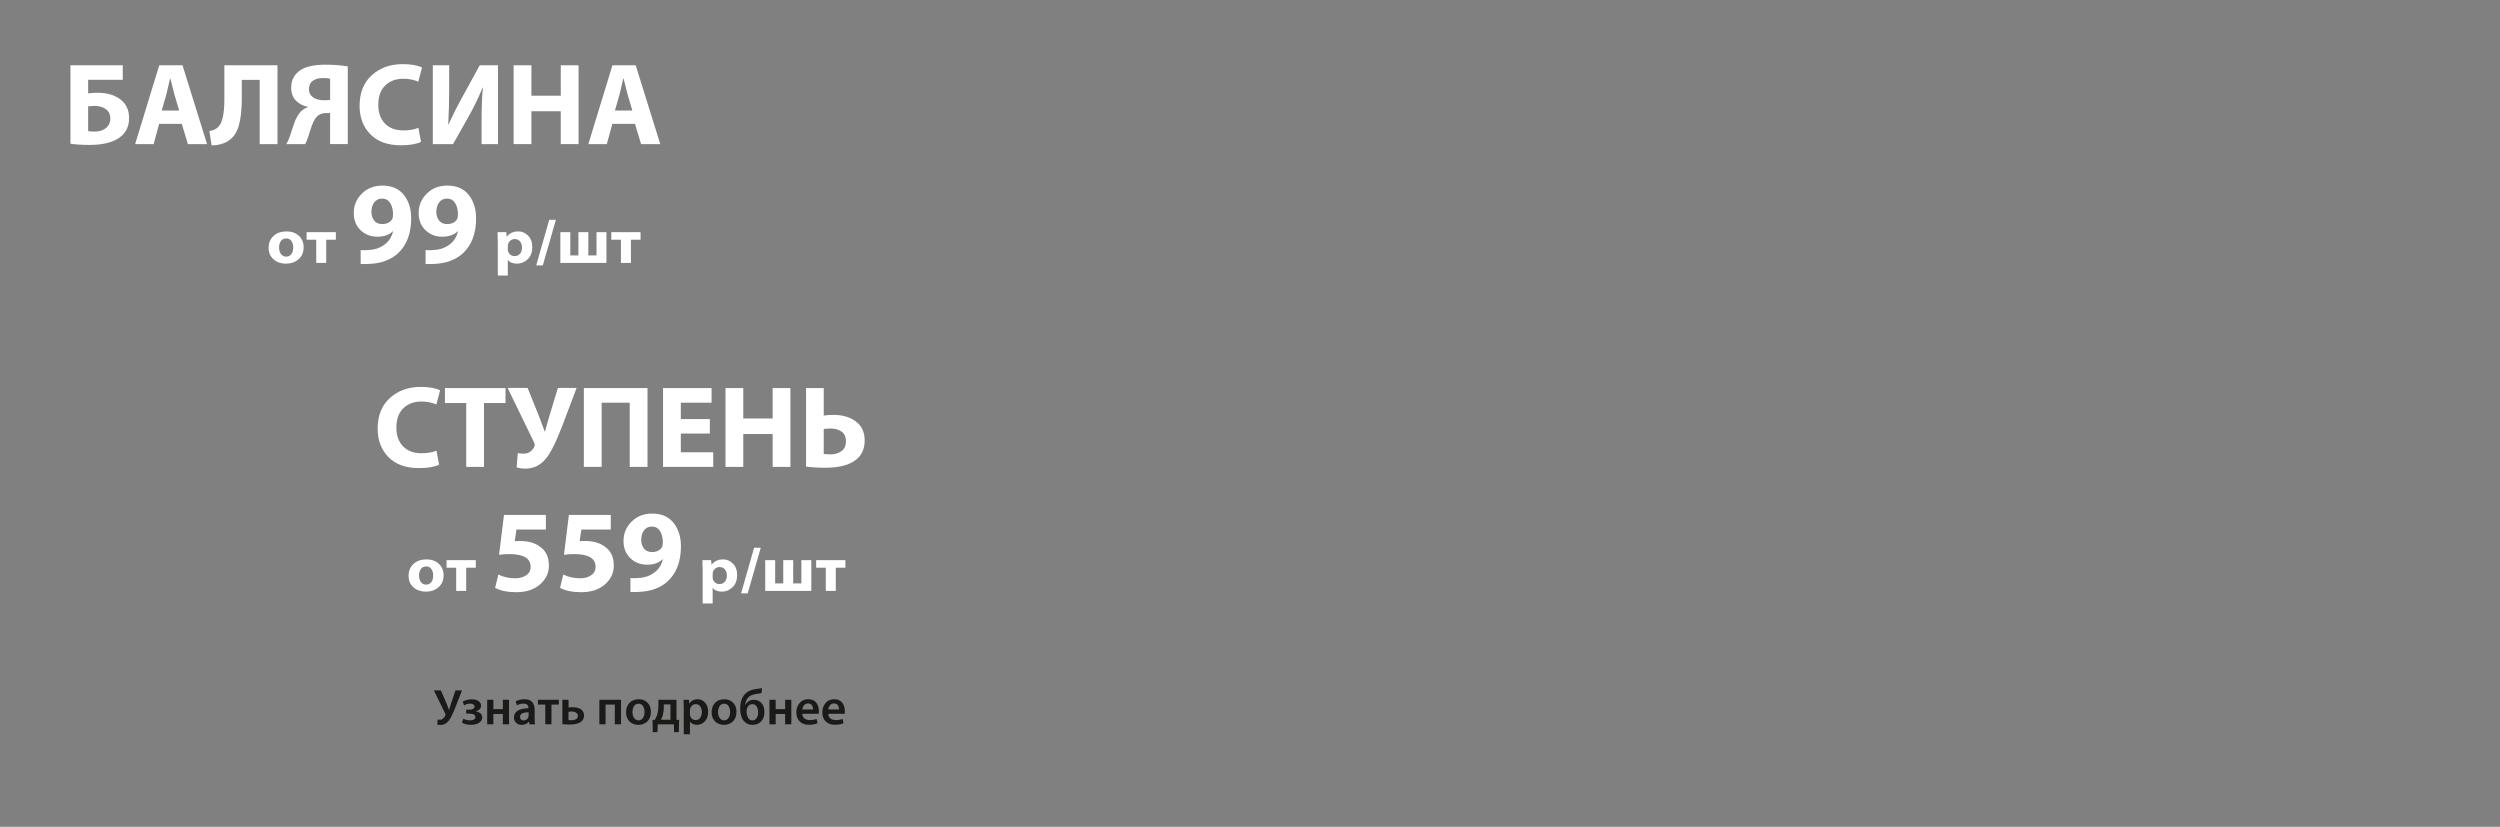 <?xml version="1.0" encoding="UTF-8"?>
<svg id="_Слой_1" data-name="Слой 1" xmlns="http://www.w3.org/2000/svg" viewBox="0 0 1400 463">
  <rect x="0" y="0" width="1400" height="463" fill="#808080" stroke="none"/>
  <defs>
    <style>
      .cls-1 {
        fill: #1a1a18;
      }

      .cls-1, .cls-2 {
        stroke-width: 0px;
      }

      .cls-2 {
        fill: #fff;
      }
    </style>
  </defs>
  <g>
    <path class="cls-2" d="m244.44,252.36l1.44,7.86c-2.62,1.27-6.38,1.9-11.27,1.9-7.38,0-13.08-2.05-17.09-6.16-4.02-4.1-6.03-9.43-6.03-15.98,0-7.25,2.28-12.95,6.85-17.09,4.56-4.15,10.31-6.22,17.26-6.22,4.63,0,8.25.63,10.87,1.9l-2.1,7.92c-2.53-1.09-5.33-1.64-8.38-1.64-4.15,0-7.52,1.26-10.12,3.77-2.6,2.51-3.9,6.12-3.9,10.84,0,4.41,1.24,7.9,3.73,10.48,2.49,2.58,5.94,3.86,10.35,3.86,3.32,0,6.11-.48,8.38-1.44Z"/>
    <path class="cls-2" d="m261.08,261.46v-35.76h-11.92v-8.38h33.93v8.38h-12.05v35.76h-9.96Z"/>
    <path class="cls-2" d="m284.26,217.25h11.2l6.42,15.91c.35.92,1.4,3.73,3.14,8.45h.2c.17-.61.52-1.88,1.05-3.8.53-1.92.98-3.54,1.38-4.85l4.78-15.72h10.48l-8.25,21.81c-1.22,3.06-2.17,5.37-2.85,6.94-.68,1.57-1.57,3.42-2.69,5.53-1.11,2.12-2.19,3.81-3.24,5.08-3.1,3.89-7.01,5.83-11.72,5.83-1.92,0-3.54-.24-4.85-.72l.66-7.99c.96.22,2.07.33,3.34.33,1.44,0,2.67-.39,3.7-1.18,1.03-.79,1.78-1.75,2.26-2.88.26-.61.22-1.31-.13-2.1l-14.87-30.65Z"/>
    <path class="cls-2" d="m326.97,217.32h35.63v44.14h-9.96v-35.96h-15.72v35.96h-9.96v-44.14Z"/>
    <path class="cls-2" d="m397.5,234.67v8.12h-16.24v10.48h18.14v8.19h-28.1v-44.14h27.18v8.19h-17.22v9.17h16.24Z"/>
    <path class="cls-2" d="m406.28,217.32h9.96v17.03h16.44v-17.03h9.96v44.14h-9.96v-18.4h-16.44v18.4h-9.96v-44.14Z"/>
    <path class="cls-2" d="m451.4,217.32h9.89v15.39c1.83-.26,3.62-.39,5.37-.39,5.06,0,9.26,1.22,12.57,3.67,3.32,2.45,4.98,6,4.98,10.68,0,3.97-1.18,7.18-3.54,9.63-3.71,3.76-9.87,5.63-18.47,5.63-4.23,0-7.84-.22-10.81-.65v-43.95Zm9.89,22.92v13.95c1,.18,2.23.26,3.67.26,2.58,0,4.68-.62,6.32-1.87,1.64-1.24,2.46-3.07,2.46-5.47s-.8-4.19-2.39-5.37c-1.59-1.18-3.68-1.77-6.25-1.77-.96,0-2.23.09-3.8.26Z"/>
  </g>
  <g>
    <path class="cls-2" d="m39.47,36.56h29.28v8.12h-19.39v7.6c1.66-.22,3.45-.33,5.37-.33,5.06,0,9.21,1.18,12.44,3.54,3.41,2.45,5.11,5.98,5.11,10.61,0,4.19-1.4,7.53-4.19,10.02-3.84,3.36-9.82,5.04-17.95,5.04-4.15,0-7.71-.22-10.68-.65v-43.95Zm9.89,22.99v13.88c1,.18,2.27.26,3.8.26,2.62,0,4.78-.74,6.48-2.23,1.44-1.35,2.16-3.08,2.16-5.17s-.79-3.82-2.36-5.04c-1.7-1.31-3.91-1.96-6.61-1.96-.74,0-1.9.09-3.47.26Z"/>
    <path class="cls-2" d="m101.82,69.37h-12.71l-3.08,11.33h-10.35l13.49-44.14h13.03l13.75,44.14h-10.74l-3.41-11.33Zm-11.26-7.47h9.76l-2.75-9.37c-.26-1.05-.67-2.65-1.21-4.81s-.86-3.39-.95-3.7h-.2c-1.05,4.63-1.7,7.47-1.96,8.51l-2.69,9.37Z"/>
    <path class="cls-2" d="m125.66,36.56h29.73v44.14h-9.96v-35.96h-10.02v10.48c0,6.29-.58,11.41-1.74,15.36-1.16,3.95-3.29,6.84-6.39,8.68-2.58,1.44-5.5,2.16-8.78,2.16l-1.24-8.06c2.14-.26,3.82-1.05,5.04-2.36,2.23-2.27,3.34-7.31,3.34-15.13v-19.32Z"/>
    <path class="cls-2" d="m170.92,80.7h-10.61c.83-1.31,1.57-2.97,2.23-4.98.22-.65.61-1.87,1.18-3.63.57-1.77,1.01-3.08,1.34-3.93.33-.85.82-1.87,1.47-3.05.65-1.18,1.38-2.14,2.16-2.88,1.05-.96,2.27-1.7,3.67-2.23v-.2c-2.66-.48-4.88-1.64-6.65-3.47-1.77-1.83-2.65-4.26-2.65-7.27,0-3.93,1.53-7.05,4.58-9.37,3.1-2.31,7.92-3.47,14.47-3.47,4.85,0,9.06.33,12.64.98v43.49h-9.89v-17.36h-2.42c-1.92,0-3.49.57-4.72,1.7-.83.79-1.55,1.81-2.16,3.08-.61,1.27-1.24,2.98-1.9,5.14s-1.05,3.4-1.18,3.7c-.52,1.48-1.05,2.73-1.57,3.73Zm13.95-24.76v-11.85c-.96-.26-2.31-.39-4.06-.39-2.31,0-4.19.51-5.63,1.54-1.44,1.03-2.16,2.61-2.16,4.75,0,1.96.79,3.48,2.36,4.55,1.57,1.07,3.56,1.6,5.96,1.6,1.75,0,2.92-.07,3.54-.2Z"/>
    <path class="cls-2" d="m234.32,71.6l1.44,7.86c-2.62,1.27-6.38,1.9-11.27,1.9-7.38,0-13.08-2.05-17.09-6.16-4.02-4.1-6.03-9.43-6.03-15.98,0-7.25,2.28-12.95,6.84-17.09,4.56-4.15,10.31-6.22,17.26-6.22,4.63,0,8.25.63,10.87,1.9l-2.1,7.92c-2.53-1.09-5.33-1.64-8.38-1.64-4.15,0-7.52,1.26-10.12,3.77-2.6,2.51-3.9,6.12-3.9,10.84,0,4.41,1.24,7.9,3.73,10.48,2.49,2.58,5.94,3.86,10.35,3.86,3.32,0,6.11-.48,8.38-1.44Z"/>
    <path class="cls-2" d="m242.37,36.56h9.17v13.1c0,7.03-.18,13.69-.52,19.98h.2c2.45-5.41,5.09-10.65,7.92-15.72l9.5-17.36h10.22v44.14h-9.17v-13.03c0-7.68.24-13.88.72-18.6h-.2c-1.96,5.02-4.48,10.26-7.53,15.72l-8.97,15.92h-11.33v-44.14Z"/>
    <path class="cls-2" d="m287.63,36.56h9.96v17.03h16.44v-17.03h9.96v44.14h-9.96v-18.4h-16.44v18.4h-9.96v-44.14Z"/>
    <path class="cls-2" d="m355.61,69.37h-12.71l-3.08,11.33h-10.35l13.49-44.14h13.03l13.75,44.14h-10.74l-3.41-11.33Zm-11.26-7.47h9.76l-2.75-9.37c-.26-1.05-.67-2.65-1.21-4.81s-.86-3.39-.95-3.7h-.2c-1.05,4.63-1.7,7.47-1.96,8.51l-2.69,9.37Z"/>
  </g>
  <g>
    <path class="cls-2" d="m160.15,147.65h-.04c-2.75,0-5.05-.8-6.9-2.41-1.86-1.61-2.78-3.76-2.78-6.46s.91-4.94,2.73-6.64c1.82-1.7,4.27-2.55,7.34-2.55,2.82,0,5.11.83,6.88,2.48,1.77,1.65,2.66,3.77,2.66,6.36,0,2.86-.96,5.12-2.87,6.76-1.91,1.64-4.26,2.46-7.03,2.46Zm.11-3.94h.04c1.17,0,2.12-.45,2.83-1.36.72-.9,1.07-2.15,1.07-3.75,0-1.43-.33-2.63-.99-3.61-.66-.97-1.63-1.46-2.92-1.46s-2.34.49-3.01,1.48-1,2.2-1,3.63.36,2.69,1.07,3.65c.72.95,1.68,1.43,2.91,1.43Z"/>
    <path class="cls-2" d="m171.7,130.01h16.38v4.23h-5.39v12.99h-5.6v-12.99h-5.39v-4.23Z"/>
    <path class="cls-2" d="m201.97,147.82v-7.79c.87.13,2.31.13,4.32,0,3.27-.13,6.09-1,8.45-2.62,2.79-1.83,4.58-4.45,5.37-7.86l-.13-.07c-2.05,2.05-4.93,3.08-8.65,3.08s-6.84-1.21-9.4-3.64c-2.55-2.42-3.83-5.64-3.83-9.66,0-4.23,1.52-7.85,4.55-10.84,3.03-2.99,6.87-4.49,11.49-4.49,5.24,0,9.23,1.74,11.99,5.21s4.13,7.85,4.13,13.13c0,8.47-2.47,15-7.4,19.58-4.02,3.71-9.48,5.7-16.37,5.96-1.27.09-2.77.09-4.52,0Zm11.92-36.61h-.07c-1.7,0-3.1.69-4.19,2.06-1.09,1.38-1.64,3.18-1.64,5.4,0,1.92.52,3.54,1.57,4.85,1.05,1.31,2.53,1.96,4.45,1.96,2.58,0,4.45-.92,5.63-2.75.3-.61.46-1.46.46-2.55.04-2.49-.46-4.61-1.51-6.35-1.05-1.75-2.62-2.62-4.71-2.62Z"/>
    <path class="cls-2" d="m238.32,147.82v-7.79c.87.13,2.31.13,4.32,0,3.27-.13,6.09-1,8.45-2.62,2.79-1.83,4.58-4.45,5.37-7.86l-.13-.07c-2.05,2.05-4.93,3.08-8.65,3.08s-6.84-1.21-9.4-3.64c-2.55-2.42-3.83-5.64-3.83-9.66,0-4.23,1.52-7.85,4.55-10.84,3.03-2.99,6.87-4.49,11.49-4.49,5.24,0,9.23,1.74,11.99,5.21s4.13,7.85,4.13,13.13c0,8.47-2.47,15-7.4,19.58-4.02,3.71-9.48,5.7-16.37,5.96-1.27.09-2.77.09-4.52,0Zm11.92-36.61h-.07c-1.7,0-3.1.69-4.19,2.06-1.09,1.38-1.64,3.18-1.64,5.4,0,1.92.52,3.54,1.57,4.85,1.05,1.31,2.53,1.96,4.45,1.96,2.58,0,4.45-.92,5.63-2.75.3-.61.46-1.46.46-2.55.04-2.49-.46-4.61-1.51-6.35-1.05-1.75-2.62-2.62-4.71-2.62Z"/>
    <path class="cls-2" d="m278.77,154.27v-18.38c0-1.76-.05-3.72-.14-5.88h4.86l.25,2.54h.07c1.5-1.97,3.66-2.96,6.48-2.96,2.04,0,3.85.78,5.42,2.34,1.57,1.56,2.36,3.69,2.36,6.39,0,2.96-.86,5.25-2.59,6.88-1.73,1.63-3.73,2.45-6,2.45-1.13,0-2.14-.19-3.05-.56-.9-.38-1.57-.88-1.99-1.51h-.07v8.7h-5.6Zm5.6-16.41v1.62c0,.45.02.79.07,1.02.19.8.62,1.48,1.3,2.06.68.58,1.48.86,2.39.86,1.27,0,2.28-.43,3.05-1.29.76-.86,1.14-2.02,1.14-3.5,0-1.36-.36-2.49-1.07-3.4-.72-.9-1.73-1.36-3.05-1.36-.89,0-1.7.29-2.41.88-.72.59-1.16,1.33-1.32,2.22-.07.31-.11.6-.11.88Z"/>
    <path class="cls-2" d="m303.98,148.64h-3.7l7.29-25.57h3.73l-7.33,25.57Z"/>
    <path class="cls-2" d="m313.81,130.01h5.56v13.03h4.54v-13.03h5.56v13.03h4.58v-13.03h5.56v17.22h-25.81v-17.22Z"/>
    <path class="cls-2" d="m342.33,130.01h16.38v4.23h-5.39v12.99h-5.6v-12.99h-5.39v-4.23Z"/>
  </g>
  <g>
    <path class="cls-2" d="m238.52,331.32h-.04c-2.75,0-5.05-.8-6.9-2.41-1.86-1.61-2.78-3.76-2.78-6.46s.91-4.94,2.73-6.64c1.82-1.7,4.27-2.55,7.34-2.55,2.82,0,5.11.83,6.88,2.48,1.77,1.65,2.66,3.77,2.66,6.36,0,2.86-.96,5.12-2.87,6.76-1.91,1.64-4.26,2.46-7.03,2.46Zm.11-3.94h.04c1.17,0,2.12-.45,2.84-1.36.71-.9,1.07-2.15,1.07-3.75,0-1.43-.33-2.63-.99-3.61-.66-.97-1.63-1.46-2.92-1.46s-2.34.49-3.01,1.48c-.67.99-1,2.2-1,3.63s.36,2.69,1.07,3.65c.71.95,1.68,1.43,2.9,1.43Z"/>
    <path class="cls-2" d="m250.07,313.68h16.38v4.23h-5.39v12.99h-5.6v-12.99h-5.39v-4.23Z"/>
    <path class="cls-2" d="m305.69,288.33v8.19h-16.5l-.92,6.55c1.22-.09,2.14-.13,2.75-.13,4.67,0,8.4,1.03,11.2,3.08,3.45,2.31,5.17,5.87,5.17,10.68,0,4.15-1.66,7.67-4.98,10.58-3.32,2.9-7.75,4.35-13.29,4.35-4.85,0-8.8-.81-11.86-2.42l1.83-7.47c2.79,1.4,5.98,2.1,9.56,2.1,2.31,0,4.31-.56,5.99-1.67,1.68-1.11,2.52-2.72,2.52-4.81,0-4.72-3.99-7.07-11.98-7.07-2.1,0-4,.13-5.7.39l2.75-22.33h23.45Z"/>
    <path class="cls-2" d="m342.04,288.33v8.19h-16.5l-.92,6.55c1.22-.09,2.14-.13,2.75-.13,4.67,0,8.4,1.03,11.2,3.08,3.45,2.31,5.17,5.87,5.17,10.68,0,4.15-1.66,7.67-4.98,10.58-3.32,2.9-7.75,4.35-13.29,4.35-4.85,0-8.8-.81-11.85-2.42l1.83-7.47c2.79,1.4,5.98,2.1,9.56,2.1,2.31,0,4.31-.56,5.99-1.67,1.68-1.11,2.52-2.72,2.52-4.81,0-4.72-4-7.07-11.99-7.07-2.1,0-3.99.13-5.7.39l2.75-22.33h23.45Z"/>
    <path class="cls-2" d="m353.04,331.49v-7.79c.87.13,2.31.13,4.32,0,3.28-.13,6.09-1,8.45-2.62,2.79-1.83,4.58-4.45,5.37-7.86l-.13-.07c-2.05,2.05-4.94,3.08-8.65,3.08s-6.84-1.21-9.4-3.64c-2.55-2.42-3.83-5.64-3.83-9.66,0-4.23,1.52-7.85,4.55-10.84,3.04-2.99,6.87-4.49,11.49-4.49,5.24,0,9.23,1.74,11.99,5.21,2.75,3.47,4.12,7.85,4.12,13.13,0,8.47-2.47,15-7.4,19.58-4.02,3.71-9.47,5.7-16.37,5.96-1.27.09-2.77.09-4.52,0Zm11.92-36.61h-.06c-1.7,0-3.1.69-4.19,2.06-1.09,1.38-1.64,3.18-1.64,5.4,0,1.92.52,3.54,1.57,4.85,1.05,1.31,2.53,1.96,4.45,1.96,2.58,0,4.45-.92,5.63-2.75.3-.61.46-1.46.46-2.55.04-2.49-.46-4.61-1.51-6.35-1.05-1.75-2.62-2.62-4.71-2.62Z"/>
    <path class="cls-2" d="m393.49,337.94v-18.38c0-1.76-.05-3.72-.14-5.88h4.86l.25,2.54h.07c1.5-1.97,3.66-2.96,6.48-2.96,2.04,0,3.85.78,5.42,2.34,1.57,1.56,2.36,3.69,2.36,6.39,0,2.96-.86,5.25-2.59,6.88-1.72,1.63-3.73,2.45-6,2.45-1.13,0-2.14-.19-3.05-.56-.9-.38-1.57-.88-1.99-1.51h-.07v8.7h-5.6Zm5.6-16.41v1.62c0,.45.02.79.07,1.02.19.8.62,1.48,1.3,2.06.68.58,1.48.86,2.39.86,1.27,0,2.28-.43,3.04-1.29.76-.86,1.14-2.02,1.14-3.5,0-1.36-.36-2.49-1.07-3.4-.72-.9-1.73-1.36-3.05-1.36-.89,0-1.7.29-2.41.88-.72.59-1.16,1.33-1.32,2.22-.07.31-.11.6-.11.88Z"/>
    <path class="cls-2" d="m418.7,332.31h-3.7l7.29-25.57h3.73l-7.33,25.57Z"/>
    <path class="cls-2" d="m428.53,313.68h5.56v13.03h4.54v-13.03h5.56v13.03h4.58v-13.03h5.56v17.22h-25.81v-17.22Z"/>
    <path class="cls-2" d="m457.05,313.68h16.38v4.23h-5.39v12.99h-5.6v-12.99h-5.39v-4.23Z"/>
  </g>
  <g>
    <path class="cls-1" d="m242.97,386.61h3.92l3.21,7.41c.34.83.79,1.99,1.35,3.5h.08c.07-.26.17-.57.28-.92.11-.35.24-.78.39-1.31.15-.53.28-.97.4-1.32l2.48-7.36h3.66l-3.75,9.56c-1.45,3.63-2.67,6.1-3.66,7.41-1.3,1.62-2.87,2.42-4.71,2.42-.77,0-1.36-.08-1.78-.25l.25-2.79c.28.08.69.11,1.21.11.73,0,1.36-.24,1.88-.72.52-.48.93-1.05,1.23-1.71.11-.28.08-.62-.08-1.02l-6.37-13.02Z"/>
    <g>
      <path class="cls-1" d="m261.09,399.63v-2.2h1.64c.94,0,1.68-.16,2.21-.49.53-.33.8-.75.8-1.25s-.22-.91-.66-1.21c-.44-.3-1.05-.45-1.82-.45-1.18,0-2.31.33-3.38.99l-.76-2.09c1.48-.88,3.2-1.32,5.13-1.32.86,0,1.66.11,2.4.32.73.22,1.38.61,1.93,1.17.55.56.83,1.28.83,2.14s-.3,1.51-.9,2.04c-.6.54-1.31.89-2.11,1.06v.08c.99.1,1.85.43,2.57,1,.71.57,1.07,1.34,1.07,2.3s-.35,1.82-1.06,2.48-1.51,1.1-2.41,1.34c-.9.23-1.88.35-2.93.35-1.92,0-3.57-.4-4.96-1.21l.79-2.23c1.09.6,2.36.92,3.8.96.92,0,1.65-.17,2.17-.52.53-.35.79-.79.79-1.34,0-1.28-1.15-1.92-3.44-1.92h-1.69Z"/>
      <path class="cls-1" d="m272.82,391.88h3.47v5.24h5.3v-5.24h3.47v13.73h-3.47v-5.78h-5.3v5.78h-3.47v-13.73Z"/>
      <path class="cls-1" d="m299.4,397.38v4.93c0,1.45.07,2.55.23,3.3h-3.13l-.25-1.52h-.08c-.94,1.22-2.29,1.83-4.06,1.83-1.32,0-2.36-.4-3.14-1.21-.78-.81-1.17-1.77-1.17-2.88,0-1.69.71-2.98,2.14-3.88,1.43-.89,3.43-1.33,6-1.31v-.22c0-.62-.2-1.17-.59-1.66-.39-.49-1.13-.73-2.2-.73-1.39,0-2.62.34-3.69,1.01l-.68-2.25c1.31-.81,2.97-1.21,4.96-1.21s3.48.54,4.35,1.62,1.31,2.48,1.31,4.19Zm-3.38,3.41v-1.89c-3.19-.04-4.79.82-4.79,2.57,0,.64.18,1.13.55,1.46.37.34.84.51,1.42.51.68,0,1.25-.18,1.73-.55.48-.37.81-.81,1-1.34.06-.17.08-.42.08-.76Z"/>
    </g>
    <path class="cls-1" d="m301.24,391.88h11.7v2.68h-4.12v11.05h-3.47v-11.05h-4.12v-2.68Z"/>
    <g>
      <path class="cls-1" d="m314.91,391.88h3.47v4.34c.58-.11,1.32-.17,2.2-.17.68,0,1.31.04,1.9.13.59.08,1.17.24,1.75.46.57.23,1.06.51,1.47.86.4.35.73.8.99,1.35.25.55.38,1.19.38,1.9,0,1.45-.56,2.59-1.69,3.44-1.35,1.03-3.45,1.55-6.29,1.55-1.33,0-2.72-.07-4.17-.2v-13.67Zm3.44,6.71v4.68c.43.06.97.08,1.61.08.98,0,1.83-.19,2.55-.58.72-.39,1.09-1.01,1.09-1.88,0-.62-.21-1.12-.64-1.51-.42-.39-.89-.64-1.39-.76s-1.06-.18-1.66-.18c-.51,0-1.02.05-1.55.14Z"/>
      <path class="cls-1" d="m335.65,391.88h12.12v13.73h-3.47v-11.05h-5.19v11.05h-3.47v-13.73Z"/>
      <path class="cls-1" d="m357.5,405.92h-.03c-1.99,0-3.64-.64-4.93-1.92-1.3-1.28-1.94-3-1.94-5.16s.66-3.98,1.97-5.3c1.31-1.32,3.03-1.97,5.13-1.97s3.67.65,4.93,1.96c1.26,1.31,1.89,3,1.89,5.09,0,1.22-.2,2.31-.61,3.27-.41.96-.94,1.72-1.61,2.3-.67.57-1.41,1.01-2.23,1.3-.82.29-1.68.44-2.58.44Zm.06-2.51h.03c1,0,1.8-.44,2.43-1.31.62-.87.93-2.01.93-3.4,0-1.22-.28-2.3-.85-3.23-.56-.93-1.39-1.4-2.48-1.4-1.15,0-2.01.46-2.58,1.38-.57.92-.86,2.02-.86,3.3,0,1.35.31,2.47.93,3.34.62.87,1.44,1.31,2.45,1.31Z"/>
    </g>
    <g>
      <path class="cls-1" d="m368.69,391.88h10.15v11.22l1.47.06-.17,6.85h-2.65l-.11-4.4h-9.02l-.17,4.4h-2.65l-.11-6.82,1.24-.08c.6-.94,1.05-1.88,1.35-2.82.45-1.58.68-3.22.68-4.93v-3.47Zm3.04,2.59v1.89c0,1.39-.2,2.8-.59,4.23-.24.83-.58,1.65-1.01,2.45h5.33v-8.57h-3.72Z"/>
      <path class="cls-1" d="m382.9,411.19v-14.74c0-1.31-.04-2.84-.11-4.57h3.04l.17,2.11h.06c1.05-1.62,2.62-2.42,4.71-2.42,1.62,0,2.98.64,4.1,1.93,1.12,1.29,1.68,2.97,1.68,5.06,0,2.33-.62,4.14-1.85,5.43-1.23,1.29-2.7,1.93-4.41,1.93-.85,0-1.61-.16-2.3-.49-.69-.33-1.21-.78-1.56-1.34h-.06v7.1h-3.47Zm3.47-13.45v2.11c0,.34.03.66.08.96.19.71.56,1.3,1.13,1.75.56.45,1.21.68,1.94.68,1.09,0,1.94-.41,2.57-1.24.62-.83.93-1.93.93-3.3,0-1.26-.3-2.31-.9-3.14s-1.44-1.25-2.51-1.25c-.73,0-1.39.24-1.97.72s-.97,1.1-1.16,1.85c-.07.38-.11.67-.11.87Z"/>
      <path class="cls-1" d="m405.42,405.92h-.03c-1.99,0-3.64-.64-4.93-1.92-1.3-1.28-1.94-3-1.94-5.16s.66-3.98,1.97-5.3c1.31-1.32,3.03-1.97,5.13-1.97s3.67.65,4.93,1.96c1.26,1.31,1.89,3,1.89,5.09,0,1.22-.2,2.31-.61,3.27-.41.96-.94,1.72-1.61,2.3-.67.57-1.41,1.01-2.23,1.3-.82.29-1.68.44-2.58.44Zm.06-2.51h.03c1,0,1.8-.44,2.43-1.31.62-.87.93-2.01.93-3.4,0-1.22-.28-2.3-.85-3.23-.56-.93-1.39-1.4-2.48-1.4-1.15,0-2.01.46-2.58,1.38-.57.92-.86,2.02-.86,3.3,0,1.35.31,2.47.93,3.34.62.87,1.44,1.31,2.45,1.31Z"/>
      <path class="cls-1" d="m426.68,385.31l-.17,2.76c-.62.21-1.65.39-3.07.56-2.16.3-3.69,1.02-4.6,2.14-.86,1.05-1.36,2.36-1.49,3.92h.11c.43-.86,1.07-1.55,1.9-2.06.84-.51,1.74-.76,2.72-.76,1.8,0,3.26.62,4.36,1.85,1.1,1.23,1.65,2.89,1.65,4.98,0,2.22-.61,3.97-1.83,5.27s-2.86,1.94-4.9,1.94c-1.54,0-2.84-.42-3.89-1.27-1.05-.85-1.81-1.94-2.27-3.27-.46-1.33-.69-2.86-.69-4.57,0-3.5.86-6.16,2.59-8.01,1.24-1.52,3.18-2.47,5.81-2.85,1.99-.28,3.25-.5,3.78-.65Zm-2.14,13.56v-.03c0-1.2-.26-2.25-.78-3.16-.52-.9-1.34-1.35-2.47-1.35s-1.93.49-2.51,1.47c-.47.77-.7,1.7-.7,2.79,0,1.2.28,2.31.83,3.31.55,1.01,1.37,1.51,2.44,1.51s1.89-.45,2.41-1.34.78-1.96.78-3.2Z"/>
      <path class="cls-1" d="m430.9,391.88h3.47v5.24h5.3v-5.24h3.47v13.73h-3.47v-5.78h-5.3v5.78h-3.47v-13.73Z"/>
      <path class="cls-1" d="m458.47,399.71h-9.19c.04,1.17.46,2.05,1.25,2.65s1.79.9,2.97.9c1.33,0,2.6-.21,3.81-.62l.51,2.37c-1.35.58-2.95.87-4.79.87-2.2,0-3.93-.62-5.19-1.88-1.26-1.25-1.89-2.94-1.89-5.06s.6-3.77,1.79-5.21c1.19-1.45,2.83-2.17,4.92-2.17,1.05,0,1.98.2,2.79.61.81.4,1.43.94,1.86,1.62.43.68.75,1.39.96,2.13.21.74.31,1.52.31,2.33,0,.56-.04,1.05-.11,1.47Zm-9.19-2.42h6.03c.02-.83-.19-1.59-.63-2.3-.44-.7-1.18-1.06-2.21-1.06-.98,0-1.73.35-2.25,1.04-.53.7-.84,1.47-.93,2.31Z"/>
      <path class="cls-1" d="m473.02,399.71h-9.19c.04,1.17.46,2.05,1.25,2.65s1.79.9,2.97.9c1.33,0,2.6-.21,3.81-.62l.51,2.37c-1.35.58-2.95.87-4.79.87-2.2,0-3.93-.62-5.19-1.88-1.26-1.25-1.89-2.94-1.89-5.06s.6-3.77,1.79-5.21c1.19-1.45,2.83-2.17,4.92-2.17,1.05,0,1.98.2,2.79.61.81.4,1.43.94,1.86,1.62.43.68.75,1.39.96,2.13.21.74.31,1.52.31,2.33,0,.56-.04,1.05-.11,1.47Zm-9.19-2.42h6.03c.02-.83-.19-1.59-.63-2.3-.44-.7-1.18-1.06-2.21-1.06-.98,0-1.73.35-2.25,1.04-.53.7-.84,1.47-.93,2.31Z"/>
    </g>
  </g>
</svg>